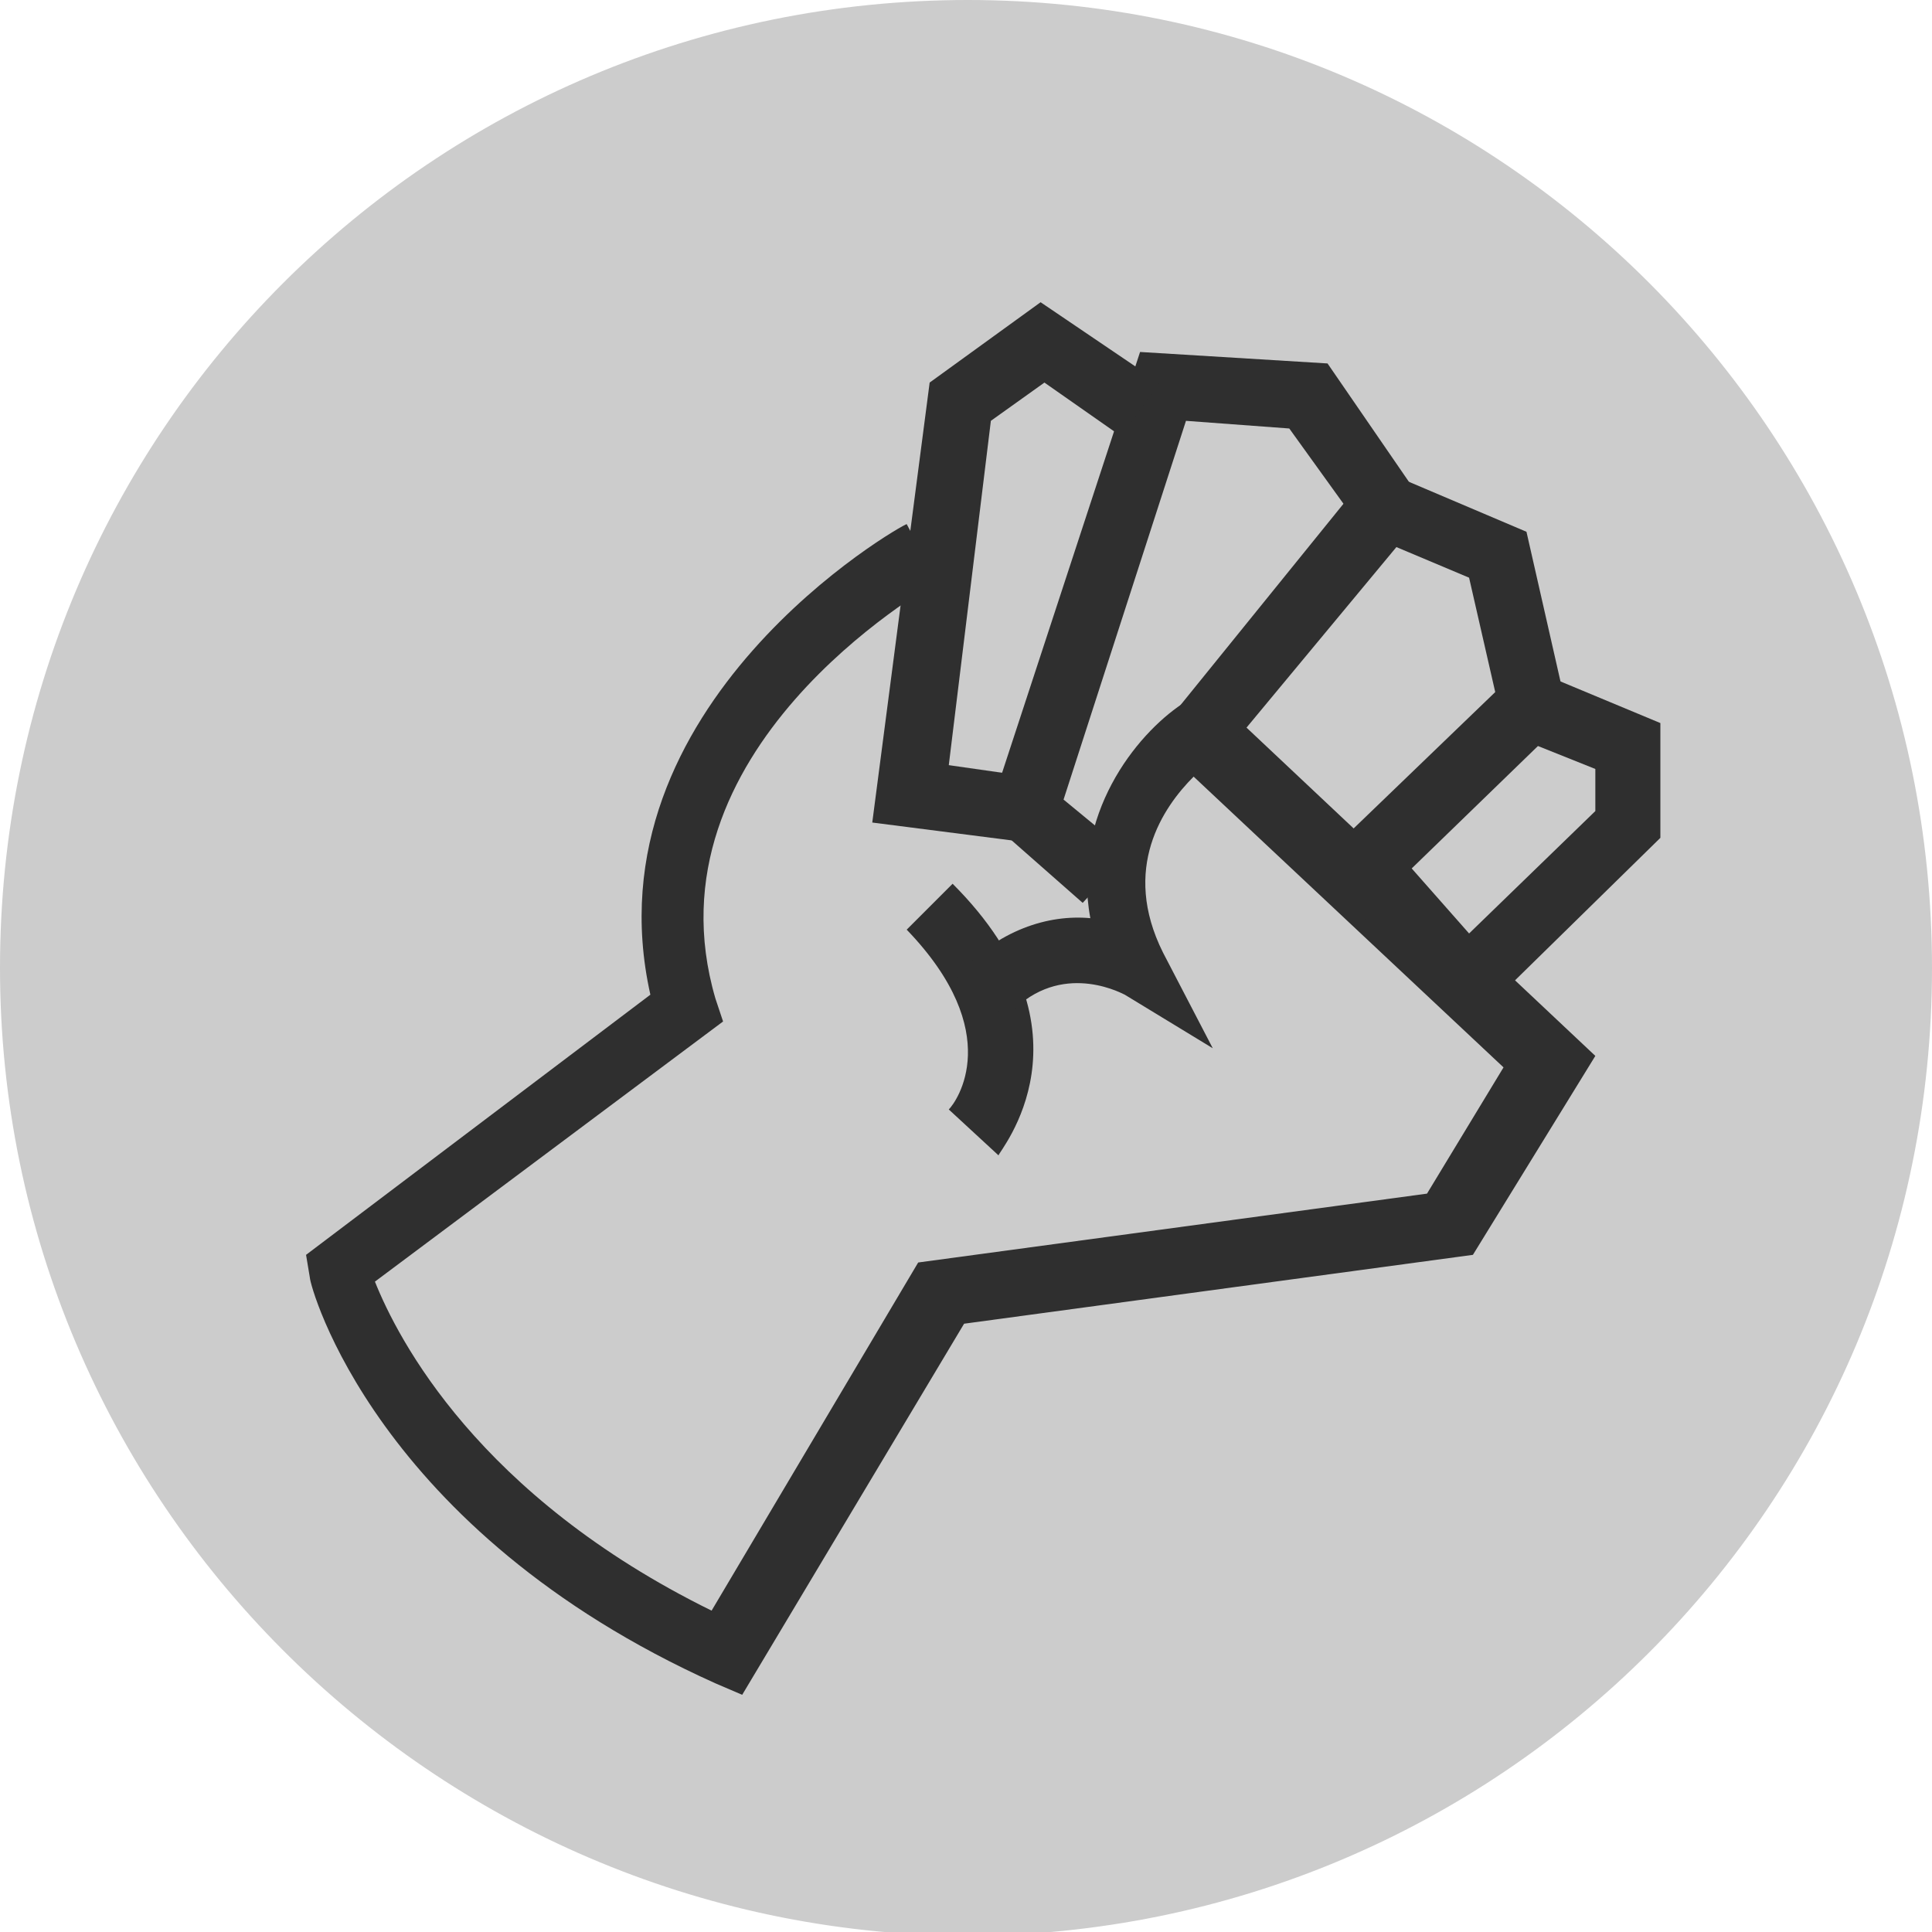 <?xml version="1.0" encoding="utf-8"?>
<!-- Generator: Adobe Illustrator 17.1.0, SVG Export Plug-In . SVG Version: 6.00 Build 0)  -->
<!DOCTYPE svg PUBLIC "-//W3C//DTD SVG 1.1//EN" "http://www.w3.org/Graphics/SVG/1.1/DTD/svg11.dtd">
<svg version="1.1" xmlns="http://www.w3.org/2000/svg" xmlns:xlink="http://www.w3.org/1999/xlink" x="0px" y="0px"
	 viewBox="0 0 50.5 50.5" enable-background="new 0 0 50.5 50.5" xml:space="preserve">
<g id="background">
</g>
<g id="illustration">
	<g>
		<path fill="#CCCCCC" d="M50.5,25.3c0,14-11.3,25.3-25.3,25.3C11.3,50.5,0,39.2,0,25.3C0,11.3,11.3,0,25.3,0
			C39.2,0,50.5,11.3,50.5,25.3z"/>
	</g>
	<g>
		<g>
			<path fill="#2F2F2F" d="M26.1,30.2L24.8,29c0.2-0.2,1.5-2-1.1-4.7l1.2-1.2C28.8,27,26.1,30.1,26.1,30.2z"/>
		</g>
		<g>
			<path fill="#2F2F2F" d="M19.4,44.3L18.7,44C9.8,40,8.1,33.6,8.1,33.4l-0.1-0.6L17,26c-1.7-7.6,6.6-12.3,6.7-12.3l0.8,1.5
				c-0.3,0.2-7.7,4.4-5.8,10.9l0.2,0.6l-9.1,6.8c0.6,1.5,2.7,5.6,8.8,8.6l5.4-9.1l13.3-1.8l2-3.3l-8.1-7.6c-0.8,0.8-1.9,2.4-0.8,4.6
				l1.3,2.5L29.4,26c-0.2-0.1-1.8-0.9-3.1,0.6L25,25.5c1.1-1.2,2.4-1.6,3.5-1.5c-0.5-2.7,1.2-4.8,2.4-5.6l0.6-0.4l10.2,9.6l-3.2,5.2
				l-13.3,1.8L19.4,44.3z"/>
		</g>
		<g>
			<path fill="#2F2F2F" d="M38.3,26.9l-3.9-4.3l5.4-5.2l3.6,1.5l0,3L38.3,26.9z M36.9,22.7l1.5,1.7l3.3-3.2l0-1.1l-1.5-0.6
				L36.9,22.7z"/>
		</g>
		<g>
			<polygon fill="#2F2F2F" points="32.1,19.6 30.8,18.5 35.9,12.2 39.9,13.9 40.9,18.3 39.2,18.6 38.4,15.1 36.5,14.3 			"/>
		</g>
		<g>
			<polygon fill="#2F2F2F" points="28.3,23.6 25.8,21.4 29.8,9.2 34.7,9.5 36.9,12.7 35.5,13.7 33.7,11.2 31,11 27.8,20.9 
				29.5,22.3 			"/>
		</g>
		<g>
			<polygon fill="#2F2F2F" points="26.7,22 22.8,21.5 24.3,10 27.2,7.9 30.3,10 29.3,11.4 27.3,10 25.9,11 24.8,20 26.9,20.3 			"/>
		</g>
	</g>
</g>
</svg>
